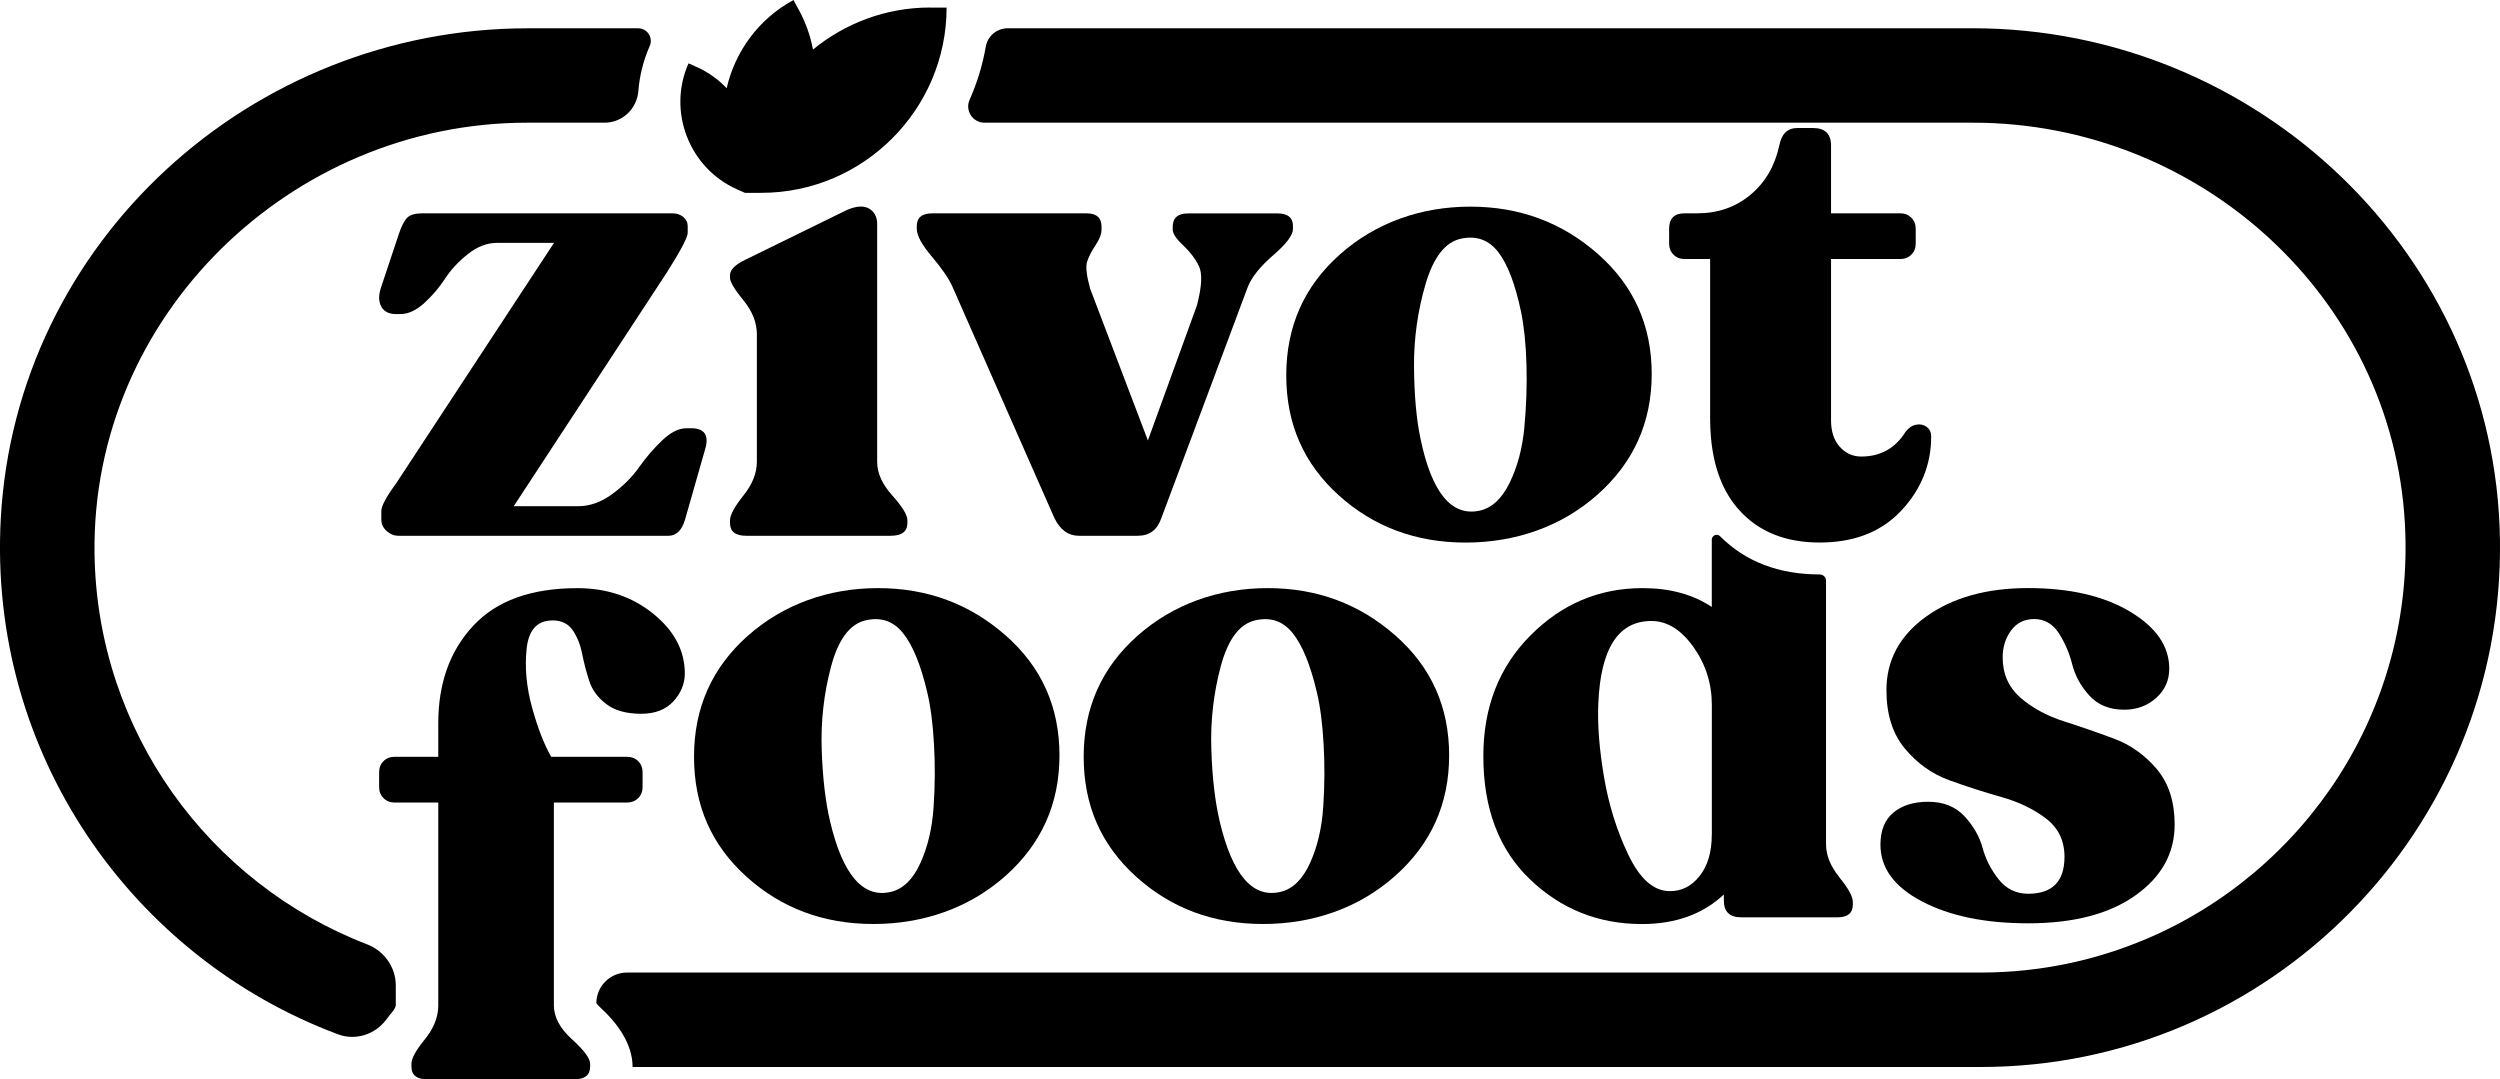 <?xml version="1.0" encoding="UTF-8"?>
<svg id="Layer_2" data-name="Layer 2" xmlns="http://www.w3.org/2000/svg" viewBox="0 0 588.45 254.02" fill="#000">
  <g id="Layer_1-2" data-name="Layer 1">
    <g>
      <g>
        <path d="M165.98,105.72l-4.74,16.6c-.74,2.53-2.06,3.8-3.95,3.8h-63.41c-1.05,0-2-.36-2.85-1.11-.84-.74-1.27-1.63-1.27-2.69v-2.06c0-1.15,1.16-3.32,3.48-6.48l37.16-56.61h-13.44c-2.32,0-4.59.87-6.8,2.61-2.21,1.74-4,3.67-5.38,5.77-1.37,2.11-3,4.03-4.9,5.77-1.9,1.74-3.79,2.61-5.69,2.61h-.95c-1.68,0-2.85-.58-3.48-1.74-.63-1.15-.68-2.58-.16-4.27l4.27-12.81c.63-1.9,1.3-3.19,1.98-3.87.69-.68,1.87-1.03,3.56-1.03h58.82c1.06,0,1.93.29,2.61.87.69.59,1.03,1.3,1.03,2.13v1.58c0,1.06-1.63,4.17-4.9,9.33l-36.05,55.03h15.18c2.74,0,5.41-.95,7.99-2.85,2.59-1.9,4.7-4,6.33-6.32,1.64-2.32,3.46-4.43,5.45-6.33,2.01-1.9,3.91-2.85,5.69-2.85h1.11c3.16,0,4.27,1.64,3.32,4.9"/>
        <path d="M213.58,122.48v.63c0,2.01-1.32,3-3.95,3h-34c-2.53,0-3.8-1-3.8-3v-.63c0-1.26,1.05-3.21,3.16-5.85,2.11-2.63,3.16-5.27,3.16-7.91v-30.04c0-2.74-1.05-5.4-3.16-7.99-2.11-2.58-3.16-4.35-3.16-5.3v-.63c0-1.27,1.21-2.47,3.64-3.64l23.88-11.7c2.21-.95,3.95-1.05,5.22-.32,1.26.74,1.9,1.95,1.9,3.64v55.98c0,2.64,1.19,5.27,3.56,7.91,2.37,2.64,3.56,4.59,3.56,5.85"/>
        <path d="M304.34,53.22v.63c0,1.48-1.53,3.53-4.59,6.17-3.06,2.64-5.06,5.11-6.01,7.43l-20.4,54.55c-.95,2.74-2.79,4.11-5.53,4.11h-13.91c-2.43,0-4.32-1.37-5.69-4.11l-24.04-54.55c-.85-1.9-2.45-4.24-4.82-7.04-2.37-2.79-3.56-4.98-3.56-6.56v-.63c0-2,1.21-3,3.64-3h36.37c2.32,0,3.48,1.06,3.48,3.16v.63c0,1.06-.47,2.29-1.42,3.72-.95,1.42-1.61,2.72-1.98,3.87-.37,1.16-.14,3.27.71,6.33l13.6,35.74,11.54-31.78c1.16-4.43,1.32-7.51.47-9.25-.85-1.74-2.08-3.37-3.72-4.9-1.64-1.53-2.45-2.77-2.45-3.72v-.63c0-2.1,1.21-3.16,3.64-3.16h21.03c2.43,0,3.64,1,3.64,3"/>
        <path d="M376.13,59.79c-8.44-7.43-18.45-11.15-30.04-11.15s-22.24,3.75-30.68,11.23c-8.44,7.49-12.65,16.98-12.65,28.46s4.11,20.79,12.33,28.23c8.22,7.43,18.18,11.15,29.89,11.15s22.59-3.76,31.07-11.31c8.48-7.53,12.73-17,12.73-28.38s-4.21-20.79-12.65-28.23M358.82,100.48c-.47,5-1.63,9.38-3.48,13.16-1.86,3.78-4.22,5.97-7.12,6.57-6.6,1.38-11.23-4.28-13.87-16.98-.97-4.64-1.47-10.29-1.52-16.97-.04-6.67.88-13.15,2.74-19.47,1.87-6.31,4.66-9.85,8.37-10.62,3.61-.76,6.52.31,8.74,3.19,2.21,2.88,3.99,7.57,5.35,14.07.7,3.41,1.13,7.52,1.27,12.33.14,4.81-.02,9.72-.49,14.72"/>
        <path d="M454.56,102.72c0,6.64-2.35,12.47-7.04,17.47-4.4,4.7-10.31,7.19-17.72,7.48-.49.02-.99.03-1.49.03-8.01,0-14.31-2.53-18.9-7.59-3.83-4.23-6.06-9.96-6.69-17.2-.13-1.43-.19-2.92-.19-4.46v-37.48h-6.01c-1.06,0-1.92-.34-2.61-1.03-.69-.68-1.03-1.55-1.03-2.61v-3.48c0-2.42,1.21-3.64,3.64-3.64h3c4.85,0,9.01-1.45,12.49-4.35,3.48-2.89,5.75-6.77,6.8-11.62.53-2.74,1.94-4.11,4.27-4.11h3.64c2.85,0,4.27,1.38,4.27,4.11v15.97h16.29c1.05,0,1.92.35,2.61,1.03.69.69,1.03,1.56,1.03,2.61v3.48c0,1.06-.34,1.93-1.03,2.61-.69.69-1.56,1.03-2.61,1.03h-16.29v37.95c0,2.64.68,4.72,2.06,6.25,1.37,1.53,3.06,2.29,5.06,2.29,4.53,0,8.01-1.95,10.44-5.85.74-.95,1.58-1.5,2.53-1.66.95-.16,1.76.03,2.45.55.68.53,1.03,1.27,1.03,2.21"/>
        <path d="M130.05,146.03c2.1,0,3.68.76,4.74,2.29,1.05,1.53,1.79,3.35,2.21,5.46.42,2.1.97,4.24,1.66,6.4.68,2.17,2.02,4.01,4.03,5.53,2,1.53,4.74,2.3,8.22,2.3,3.27,0,5.79-.98,7.59-2.92,1.79-1.95,2.69-4.14,2.69-6.56,0-5.38-2.48-10.07-7.43-14.07-4.96-4.01-10.91-6.02-17.87-6.02-10.86,0-19.03,2.96-24.51,8.86-5.49,5.9-8.22,13.54-8.22,22.93v7.91h-10.28c-1.06,0-1.93.34-2.61,1.02-.69.69-1.03,1.56-1.03,2.62v3.48c0,1.05.34,1.92,1.03,2.6.68.69,1.55,1.04,2.61,1.04h10.28v47.75c0,2.74-1.06,5.4-3.16,7.99-2.11,2.58-3.16,4.5-3.16,5.77v.62c0,2.01,1.21,3,3.64,3h34.79c2.42,0,3.64-1,3.64-3v-.62c0-1.27-1.42-3.19-4.27-5.77-2.85-2.59-4.27-5.25-4.27-7.99v-47.75h17.24c1.05,0,1.92-.35,2.61-1.04.68-.68,1.03-1.55,1.03-2.6v-3.48c0-1.06-.35-1.93-1.03-2.62-.69-.68-1.56-1.02-2.61-1.02h-17.87c-1.69-2.96-3.19-6.83-4.51-11.63-1.32-4.79-1.74-9.4-1.27-13.84.47-4.42,2.5-6.63,6.09-6.63"/>
        <path d="M236.73,149.59c-8.43-7.43-18.45-11.16-30.04-11.16s-22.24,3.75-30.68,11.23c-8.43,7.48-12.65,16.97-12.65,28.46s4.11,20.79,12.33,28.22c8.22,7.43,18.18,11.15,29.89,11.15s22.59-3.76,31.07-11.3c8.49-7.54,12.73-17,12.73-28.39s-4.21-20.79-12.65-28.22M219.75,189.93c-.33,5.01-1.37,9.42-3.12,13.24-1.75,3.83-4.06,6.08-6.93,6.76-6.56,1.55-11.34-3.98-14.32-16.6-1.09-4.62-1.75-10.25-1.97-16.92-.22-6.66.51-13.17,2.21-19.54,1.7-6.35,4.39-9.97,8.08-10.84,3.6-.85,6.54.13,8.82,2.95,2.29,2.82,4.2,7.46,5.72,13.92.81,3.38,1.34,7.48,1.6,12.29.28,4.81.25,9.72-.09,14.73"/>
        <path d="M328.45,149.59c-8.43-7.43-18.45-11.16-30.04-11.16s-22.24,3.75-30.68,11.23c-8.43,7.48-12.65,16.97-12.65,28.46s4.11,20.79,12.33,28.22c8.22,7.43,18.18,11.15,29.89,11.15s22.59-3.76,31.07-11.3c8.49-7.54,12.73-17,12.73-28.39s-4.21-20.79-12.65-28.22M311.46,189.93c-.33,5.01-1.37,9.42-3.12,13.24-1.75,3.83-4.05,6.08-6.93,6.76-6.56,1.55-11.34-3.98-14.32-16.6-1.09-4.62-1.75-10.25-1.97-16.92-.22-6.66.51-13.17,2.21-19.54,1.7-6.35,4.39-9.97,8.08-10.84,3.6-.85,6.54.13,8.82,2.95,2.29,2.82,4.2,7.46,5.72,13.92.81,3.38,1.34,7.48,1.6,12.29.28,4.81.25,9.72-.09,14.73"/>
        <path d="M507.68,181.04c-2.79-3.31-6.17-5.72-10.12-7.19-3.95-1.47-7.91-2.84-11.86-4.1-3.95-1.27-7.33-3.12-10.12-5.53-2.79-2.43-4.19-5.59-4.19-9.49,0-2.43.66-4.54,1.98-6.33,1.32-1.79,3.14-2.69,5.46-2.69s4.35,1.11,5.77,3.31c1.42,2.22,2.48,4.66,3.16,7.36.69,2.69,2.03,5.14,4.03,7.34,2,2.21,4.74,3.33,8.22,3.33,2.95,0,5.45-.93,7.51-2.77,2.06-1.85,3.08-4.14,3.08-6.89,0-5.27-3.08-9.75-9.25-13.44-6.17-3.68-14.15-5.53-23.96-5.53s-17.81,2.25-24.03,6.72c-6.22,4.48-9.33,10.25-9.33,17.31,0,5.7,1.45,10.28,4.35,13.76,2.9,3.49,6.38,5.96,10.44,7.44,4.06,1.47,8.14,2.79,12.25,3.95,4.11,1.15,7.61,2.84,10.52,5.06,2.9,2.21,4.35,5.22,4.35,9.01,0,5.8-2.85,8.7-8.54,8.7-2.85,0-5.16-1.13-6.96-3.39-1.79-2.27-3.06-4.74-3.79-7.44-.74-2.69-2.16-5.16-4.27-7.43-2.11-2.26-4.96-3.39-8.54-3.39-3.38,0-6.09.84-8.14,2.52-2.06,1.69-3.08,4.22-3.08,7.59,0,5.49,3.27,9.94,9.8,13.36,6.54,3.43,14.86,5.14,24.98,5.14,10.65,0,19.05-2.18,25.22-6.56,6.17-4.37,9.25-9.93,9.25-16.68,0-5.37-1.4-9.72-4.19-13.05"/>
        <path d="M432.97,206.51c-2.11-2.59-3.16-5.2-3.16-7.83v-62c0-.81-.66-1.47-1.48-1.47h-.02c-9.61,0-17.47-3.01-23.41-8.96-.02-.02-.04-.03-.05-.05-.21-.19-.47-.31-.78-.31-.63,0-1.15.51-1.15,1.15v15.83c-4.43-2.96-9.86-4.44-16.29-4.44-10.22,0-19.03,3.72-26.41,11.16-7.38,7.42-11.07,16.89-11.07,28.38,0,12.34,3.66,22.01,10.99,29.02,7.33,7.01,16.1,10.51,26.33,10.51,7.91,0,14.33-2.32,19.29-6.95v1.42c0,2.64,1.37,3.95,4.11,3.95h22.61c2.43,0,3.64-1,3.64-3v-.63c0-1.26-1.05-3.19-3.16-5.76M402.92,196.46c0,4.12-.97,7.38-2.92,9.8-1.95,2.43-4.35,3.59-7.19,3.49-3.69-.11-6.88-2.98-9.57-8.63-2.69-5.64-4.59-11.73-5.69-18.26-1.11-6.54-1.56-12.29-1.34-17.24.53-12.97,4.69-19.45,12.49-19.45,3.69,0,6.98,2.03,9.88,6.09,2.9,4.06,4.35,8.62,4.35,13.68v30.52Z"/>
        <path d="M218.92,1.77c-10.43,0-20.03,3.72-27.56,9.89-.59-3.14-1.66-6.23-3.25-9.18l-1.34-2.47c-8.28,4.48-13.76,12.19-15.73,20.75-1.97-2.08-4.38-3.81-7.15-5.04l-1.83-.81c-5.01,11.31.15,24.66,11.45,29.67l1.83.81s0,0,0,0h3.87c23.98,0,43.6-19.62,43.6-43.6h-3.89Z"/>
      </g>
      <path d="M150.2,6.66h-25.93c-65.17,0-120.46,50.22-124.08,115.3-3.08,55.37,30.91,103.4,79.38,121.5,4.11,1.54,8.74.05,11.36-3.48.44-.6.9-1.17,1.34-1.7.67-.82.89-1.4.89-1.65v-4.66c0-4.33-2.72-8.13-6.75-9.69-37.11-14.29-63.61-50.08-64.16-92.05-.73-55.74,46.08-101.35,101.83-101.35h18.22c4.22,0,7.63-3.28,7.96-7.48.28-3.55,1.15-7.12,2.67-10.56h0c.87-1.97-.57-4.18-2.72-4.18ZM464.28,6.66h-227.11c-2.55,0-4.71,1.84-5.14,4.34-.76,4.36-2.05,8.55-3.8,12.48-1.13,2.54.72,5.4,3.51,5.4,30.01,0,160.12,0,232.67,0,53.33,0,98.66,41.03,101.65,94.27,2.47,43.88-23.52,82.14-61.16,97.99-.02,0-.04.02-.07.02-5.56,2.33-11.36,4.18-17.36,5.49-.02,0-.07.02-.09.02-6.82,1.47-13.91,2.25-21.18,2.25H147.59c-3.99,0-7.22,3.23-7.22,7.22h0c.16.2.44.56,1,1.07,3.71,3.38,7.53,8.34,7.53,13.94h317.31c68,0,123.23-55.82,122.23-124.07-.98-67.12-57.03-120.43-124.16-120.43Z"/>
    </g>
  </g>
</svg>
